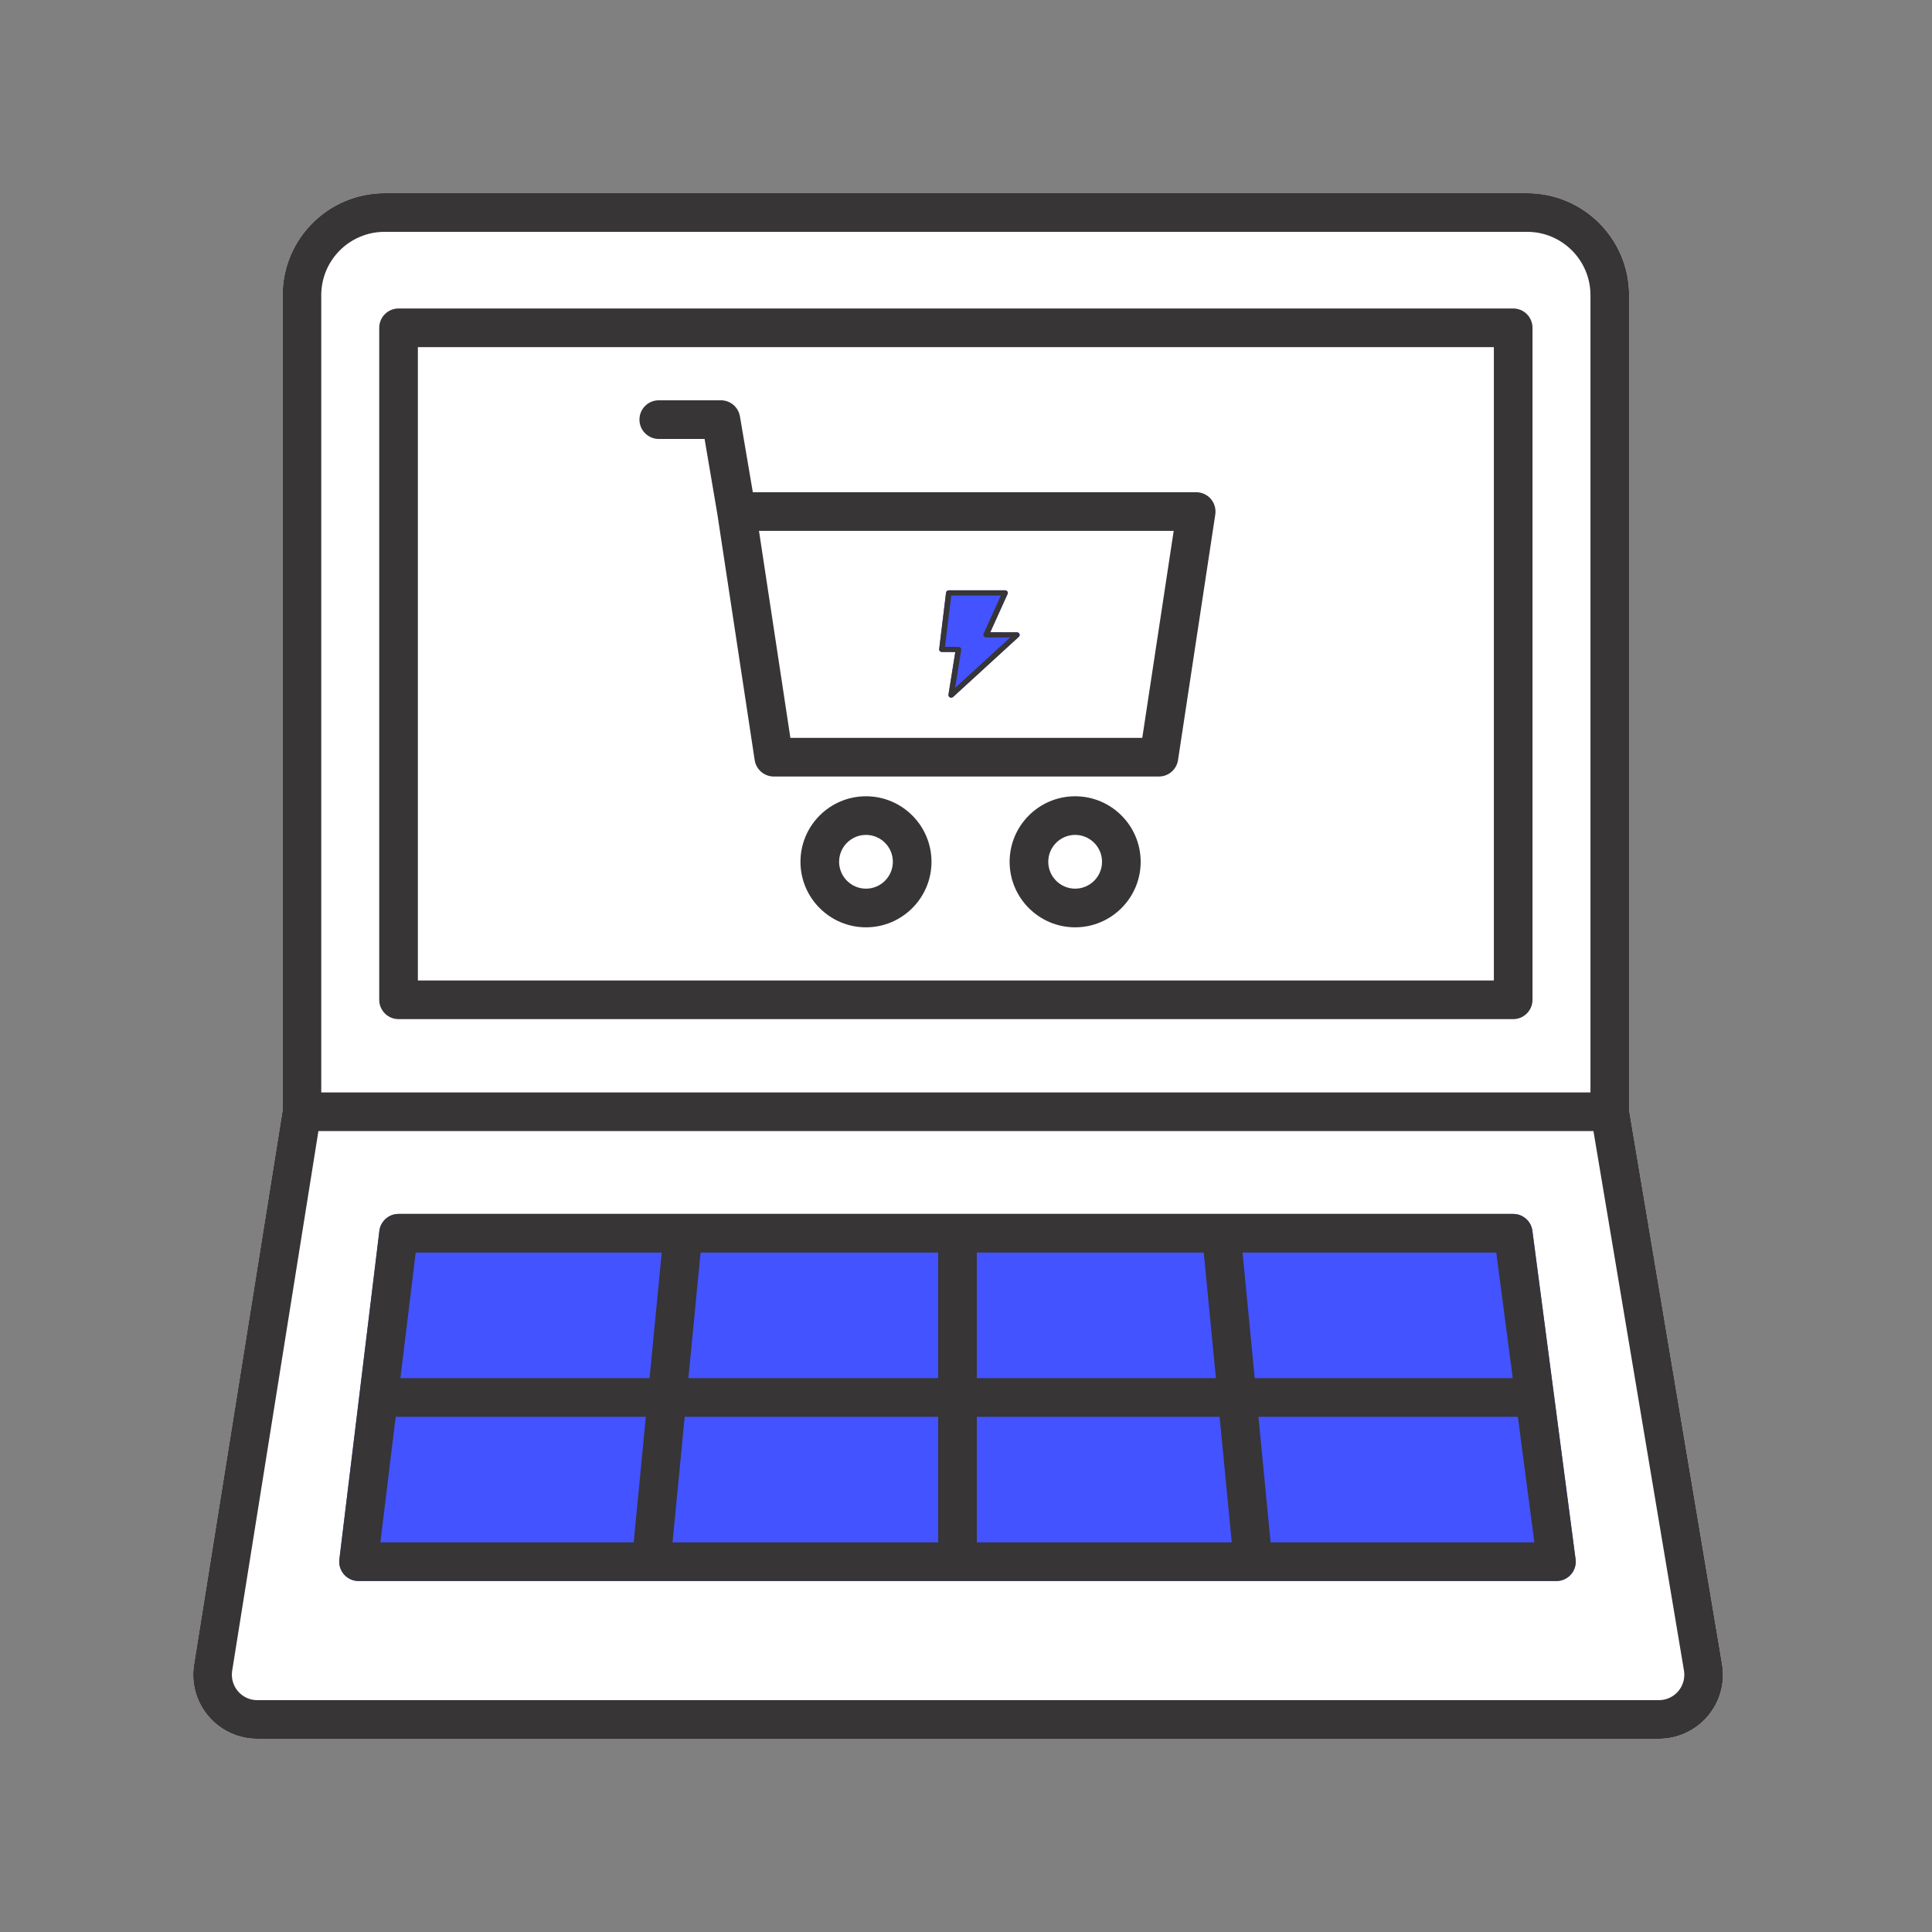 <svg width="100" height="100" viewBox="0 0 100 100" fill="none" xmlns="http://www.w3.org/2000/svg">
<rect x="0" y="0" width="100" height="100" fill="#808080" stroke="none"/>
<g clip-path="url(#clip0_2831_27465)">
<path fill-rule="evenodd" clip-rule="evenodd" d="M13.317 90H85.866C86.843 90 87.765 89.572 88.397 88.826C89.029 88.08 89.298 87.099 89.136 86.136L84.324 57.462V15.276C84.324 12.367 81.957 10 79.048 10H19.906C16.997 10 14.63 12.367 14.63 15.276V57.466L10.044 86.161C9.89 87.121 10.164 88.096 10.795 88.836C11.425 89.575 12.345 90 13.317 90Z" fill="white"/>
<path fill-rule="evenodd" clip-rule="evenodd" d="M80.56 81.833H18.56C18.273 81.833 18.001 81.71 17.81 81.496C17.62 81.281 17.531 80.996 17.566 80.712L19.636 63.712C19.697 63.21 20.124 62.833 20.629 62.833H78.323C78.825 62.833 79.249 63.205 79.315 63.702L81.551 80.702C81.589 80.988 81.502 81.276 81.312 81.492C81.122 81.709 80.848 81.833 80.56 81.833Z" fill="#4353FF"/>
<path fill-rule="evenodd" clip-rule="evenodd" d="M36.469 22.72H34.098C33.546 22.72 33.098 22.272 33.098 21.719C33.098 21.166 33.546 20.719 34.098 20.719H37.313C37.801 20.719 38.217 21.071 38.299 21.552L38.966 25.477H61.915C62.206 25.477 62.483 25.604 62.673 25.825C62.862 26.047 62.946 26.34 62.903 26.628L60.974 39.342C60.9 39.831 60.479 40.192 59.985 40.192H40.051C39.557 40.192 39.136 39.83 39.062 39.342L37.133 26.628L36.469 22.72ZM59.124 38.192L60.75 27.478H39.285L40.91 38.192H59.124Z" fill="#373535"/>
<path fill-rule="evenodd" clip-rule="evenodd" d="M41.432 44.606C41.432 42.736 42.953 41.215 44.823 41.215C46.693 41.215 48.214 42.736 48.214 44.606C48.214 46.477 46.693 47.998 44.823 47.998C42.953 47.998 41.432 46.476 41.432 44.606ZM43.432 44.605C43.432 45.373 44.056 45.997 44.823 45.997C45.59 45.997 46.214 45.373 46.214 44.605C46.214 43.838 45.59 43.214 44.823 43.214C44.056 43.214 43.432 43.838 43.432 44.605Z" fill="#373535"/>
<path fill-rule="evenodd" clip-rule="evenodd" d="M55.65 41.215C53.78 41.215 52.258 42.736 52.258 44.606C52.258 46.476 53.779 47.998 55.65 47.998C57.52 47.998 59.041 46.477 59.041 44.606C59.041 42.736 57.52 41.215 55.65 41.215ZM55.65 45.997C54.883 45.997 54.258 45.373 54.258 44.605C54.258 43.838 54.883 43.214 55.65 43.214C56.417 43.214 57.041 43.838 57.041 44.605C57.041 45.373 56.417 45.997 55.65 45.997Z" fill="#373535"/>
<path fill-rule="evenodd" clip-rule="evenodd" d="M20.629 15.967H78.323C78.875 15.967 79.323 16.414 79.322 16.967V51.75C79.322 52.303 78.874 52.75 78.322 52.75H20.629C20.077 52.75 19.629 52.303 19.629 51.75V16.967C19.629 16.414 20.077 15.967 20.629 15.967ZM21.629 50.75H77.322V17.967H21.629V50.75Z" fill="#373535"/>
<path fill-rule="evenodd" clip-rule="evenodd" d="M80.56 81.833H18.56C18.273 81.833 18.001 81.71 17.81 81.496C17.62 81.281 17.531 80.996 17.566 80.712L19.636 63.712C19.697 63.21 20.124 62.833 20.629 62.833H78.323C78.825 62.833 79.249 63.205 79.315 63.702L81.551 80.702C81.589 80.988 81.502 81.276 81.312 81.492C81.122 81.709 80.848 81.833 80.56 81.833ZM33.429 73.333H20.48L19.688 79.833H32.8L33.429 73.333ZM50.56 64.833V71.333H62.935L62.306 64.833H50.56ZM63.756 79.833L63.127 73.333H50.56V79.833H63.756ZM35.632 71.333H48.56V64.833H36.261L35.632 71.333ZM48.56 79.833V73.333H35.439L34.81 79.833H48.56ZM65.136 73.333L65.765 79.833H79.419L78.564 73.333H65.136ZM64.943 71.333H78.301L77.446 64.833H64.314L64.943 71.333ZM33.622 71.333L34.251 64.833H21.516L20.724 71.333H33.622Z" fill="#373535"/>
<path fill-rule="evenodd" clip-rule="evenodd" d="M13.316 90H85.865C86.842 90 87.764 89.572 88.396 88.826C89.028 88.08 89.297 87.099 89.135 86.136L84.323 57.462V15.276C84.323 12.367 81.956 10 79.047 10H19.905C16.996 10 14.629 12.367 14.629 15.276V57.466L10.043 86.161C9.889 87.121 10.163 88.096 10.794 88.836C11.424 89.575 12.344 90 13.316 90ZM16.628 15.276C16.628 13.469 18.098 12 19.904 12H79.046C80.853 12 82.322 13.47 82.322 15.276V56.545H16.628V15.276ZM12.017 86.478L16.481 58.545H82.477L87.162 86.466C87.226 86.849 87.12 87.238 86.869 87.534C86.619 87.83 86.252 88 85.865 88H13.316C12.93 88 12.566 87.832 12.315 87.538C12.065 87.244 11.957 86.858 12.017 86.478Z" fill="#373535"/>
<path d="M52.636 32.729L51.255 32.725L52.153 30.742C52.172 30.7 52.167 30.653 52.141 30.616C52.114 30.578 52.07 30.555 52.022 30.555H49.11C49.037 30.555 48.976 30.607 48.968 30.674L48.612 33.596C48.607 33.634 48.62 33.672 48.647 33.7C48.674 33.729 48.712 33.745 48.753 33.745L49.446 33.749L49.092 35.958C49.083 36.014 49.114 36.07 49.168 36.096C49.189 36.106 49.211 36.111 49.233 36.111C49.27 36.111 49.306 36.098 49.333 36.073L52.735 32.959C52.776 32.921 52.789 32.863 52.767 32.813C52.746 32.762 52.694 32.729 52.636 32.729Z" fill="#4353FF"/>
<path d="M52.636 32.729L51.255 32.725L52.153 30.742C52.172 30.7 52.167 30.653 52.141 30.616C52.114 30.578 52.07 30.555 52.022 30.555H49.11C49.037 30.555 48.976 30.607 48.968 30.674L48.612 33.596C48.607 33.634 48.62 33.672 48.647 33.7C48.674 33.729 48.712 33.745 48.753 33.745L49.446 33.749L49.092 35.958C49.083 36.014 49.114 36.07 49.168 36.096C49.189 36.106 49.211 36.111 49.233 36.111C49.27 36.111 49.306 36.098 49.333 36.073L52.735 32.959C52.776 32.921 52.789 32.863 52.767 32.813C52.746 32.762 52.694 32.729 52.636 32.729L52.636 32.729ZM49.437 35.604L49.752 33.636C49.758 33.598 49.746 33.559 49.719 33.529C49.693 33.5 49.653 33.483 49.612 33.483L48.913 33.479L49.237 30.823H51.806L50.909 32.806C50.89 32.848 50.895 32.895 50.921 32.932C50.947 32.97 50.992 32.992 51.04 32.993L52.286 32.996L49.437 35.604Z" fill="#373535"/>
</g>
<defs>
<clipPath id="clip0_2831_27465">
<rect width="100" height="100" fill="white"/>
</clipPath>
</defs>
</svg>
